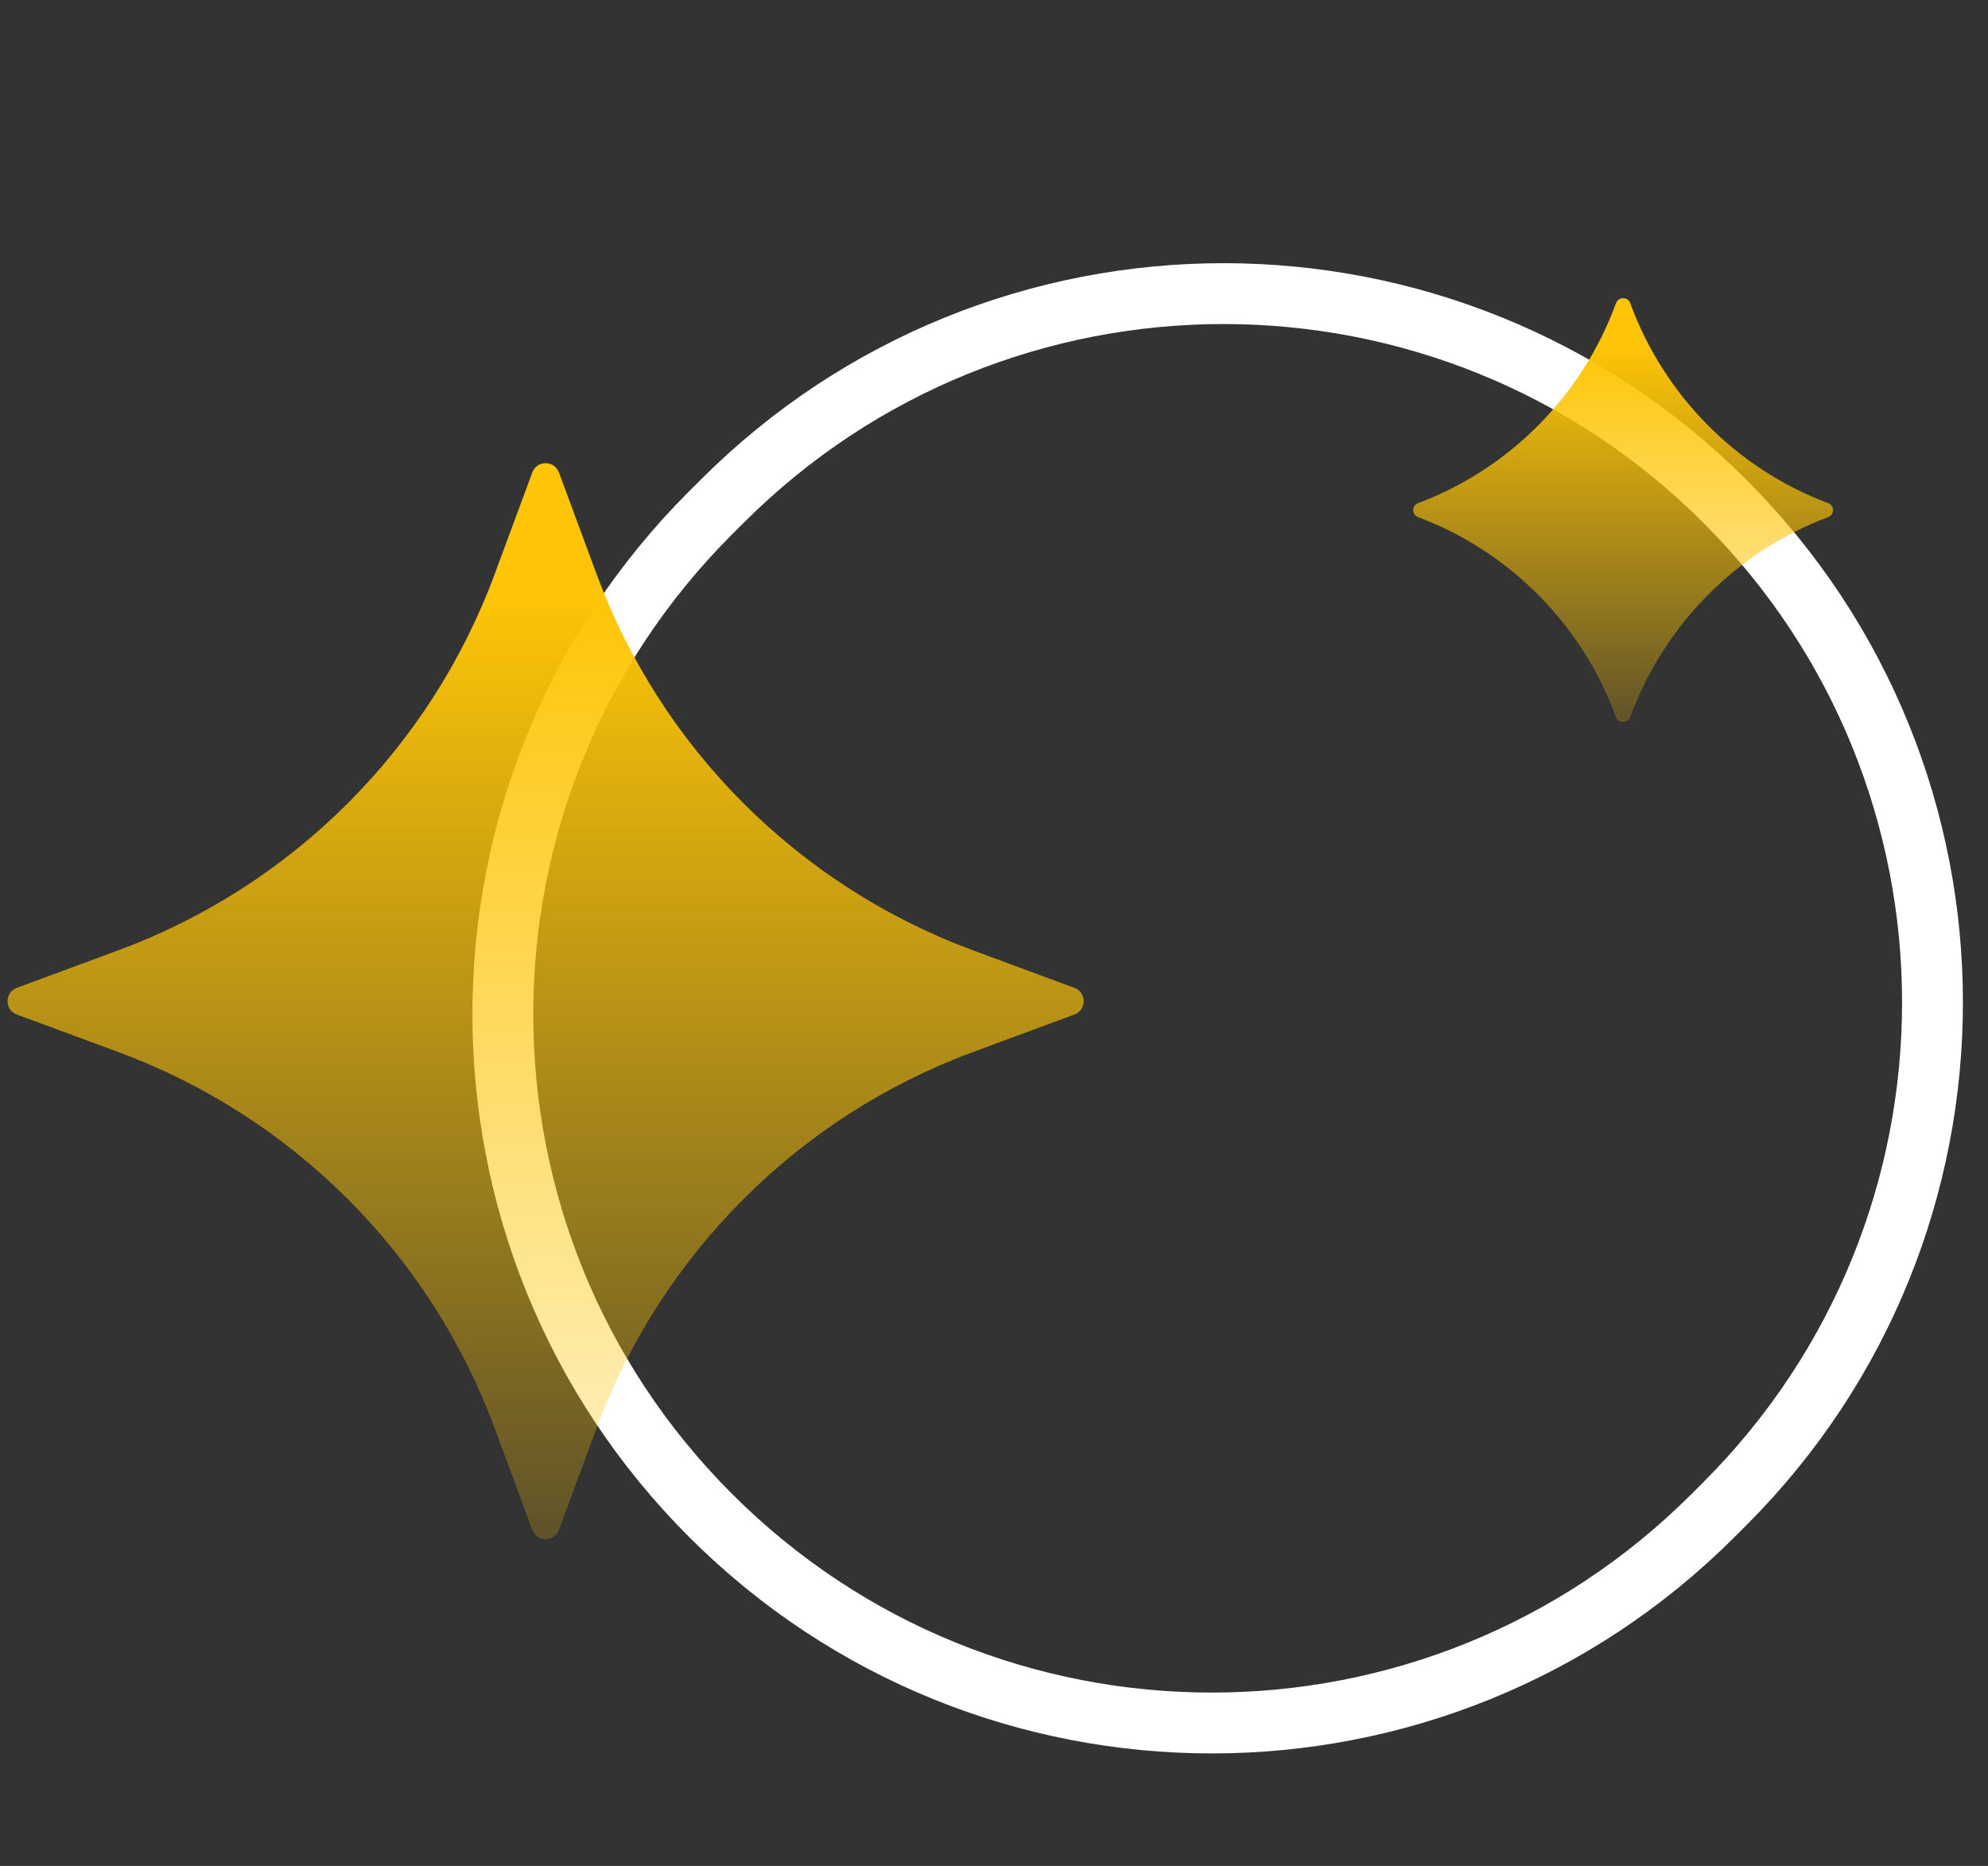 <svg width="49" height="46" viewBox="0 0 49 46" fill="none" xmlns="http://www.w3.org/2000/svg">
<rect x="0" y="0" width="49" height="46" fill="#333333" stroke="none"/>
<path d="M17.801 12.357L17.513 12.644C10.688 19.469 10.688 30.533 17.513 37.358C24.337 44.182 35.402 44.182 42.226 37.358L42.514 37.07C49.338 30.245 49.338 19.181 42.514 12.357C35.689 5.532 24.625 5.532 17.801 12.357Z" stroke="white" stroke-width="1.5" stroke-miterlimit="10"/>
<path d="M13.12 11.647C13.233 11.342 13.664 11.342 13.777 11.647L14.703 14.15C16.293 18.448 19.682 21.836 23.98 23.427L26.483 24.353C26.787 24.466 26.787 24.897 26.483 25.01L23.98 25.936C19.682 27.526 16.293 30.915 14.703 35.213L13.777 37.715C13.664 38.02 13.233 38.02 13.12 37.715L12.194 35.213C10.604 30.915 7.215 27.526 2.917 25.936L0.414 25.01C0.11 24.897 0.11 24.466 0.414 24.353L2.917 23.427C7.215 21.836 10.604 18.448 12.194 14.15L13.12 11.647Z" fill="url(#paint0_linear_8348_47900)"/>
<path d="M39.831 7.474C39.891 7.311 40.123 7.311 40.182 7.474C41.012 9.742 42.798 11.556 45.06 12.403C45.22 12.463 45.22 12.689 45.06 12.749C42.798 13.596 41.012 15.409 40.182 17.678C40.123 17.841 39.891 17.841 39.831 17.678C39.002 15.409 37.215 13.596 34.953 12.749C34.794 12.689 34.794 12.463 34.953 12.403C37.215 11.556 39.002 9.742 39.831 7.474Z" fill="url(#paint1_linear_8348_47900)"/>
<defs>
<linearGradient id="paint0_linear_8348_47900" x1="13.317" y1="14.577" x2="13.317" y2="38.434" gradientUnits="userSpaceOnUse">
<stop stop-color="#FEC506"/>
<stop offset="1" stop-color="#FEC506" stop-opacity="0.2"/>
</linearGradient>
<linearGradient id="paint1_linear_8348_47900" x1="39.955" y1="8.525" x2="39.955" y2="18.09" gradientUnits="userSpaceOnUse">
<stop stop-color="#FEC506"/>
<stop offset="1" stop-color="#FEC506" stop-opacity="0.2"/>
</linearGradient>
</defs>
</svg>
